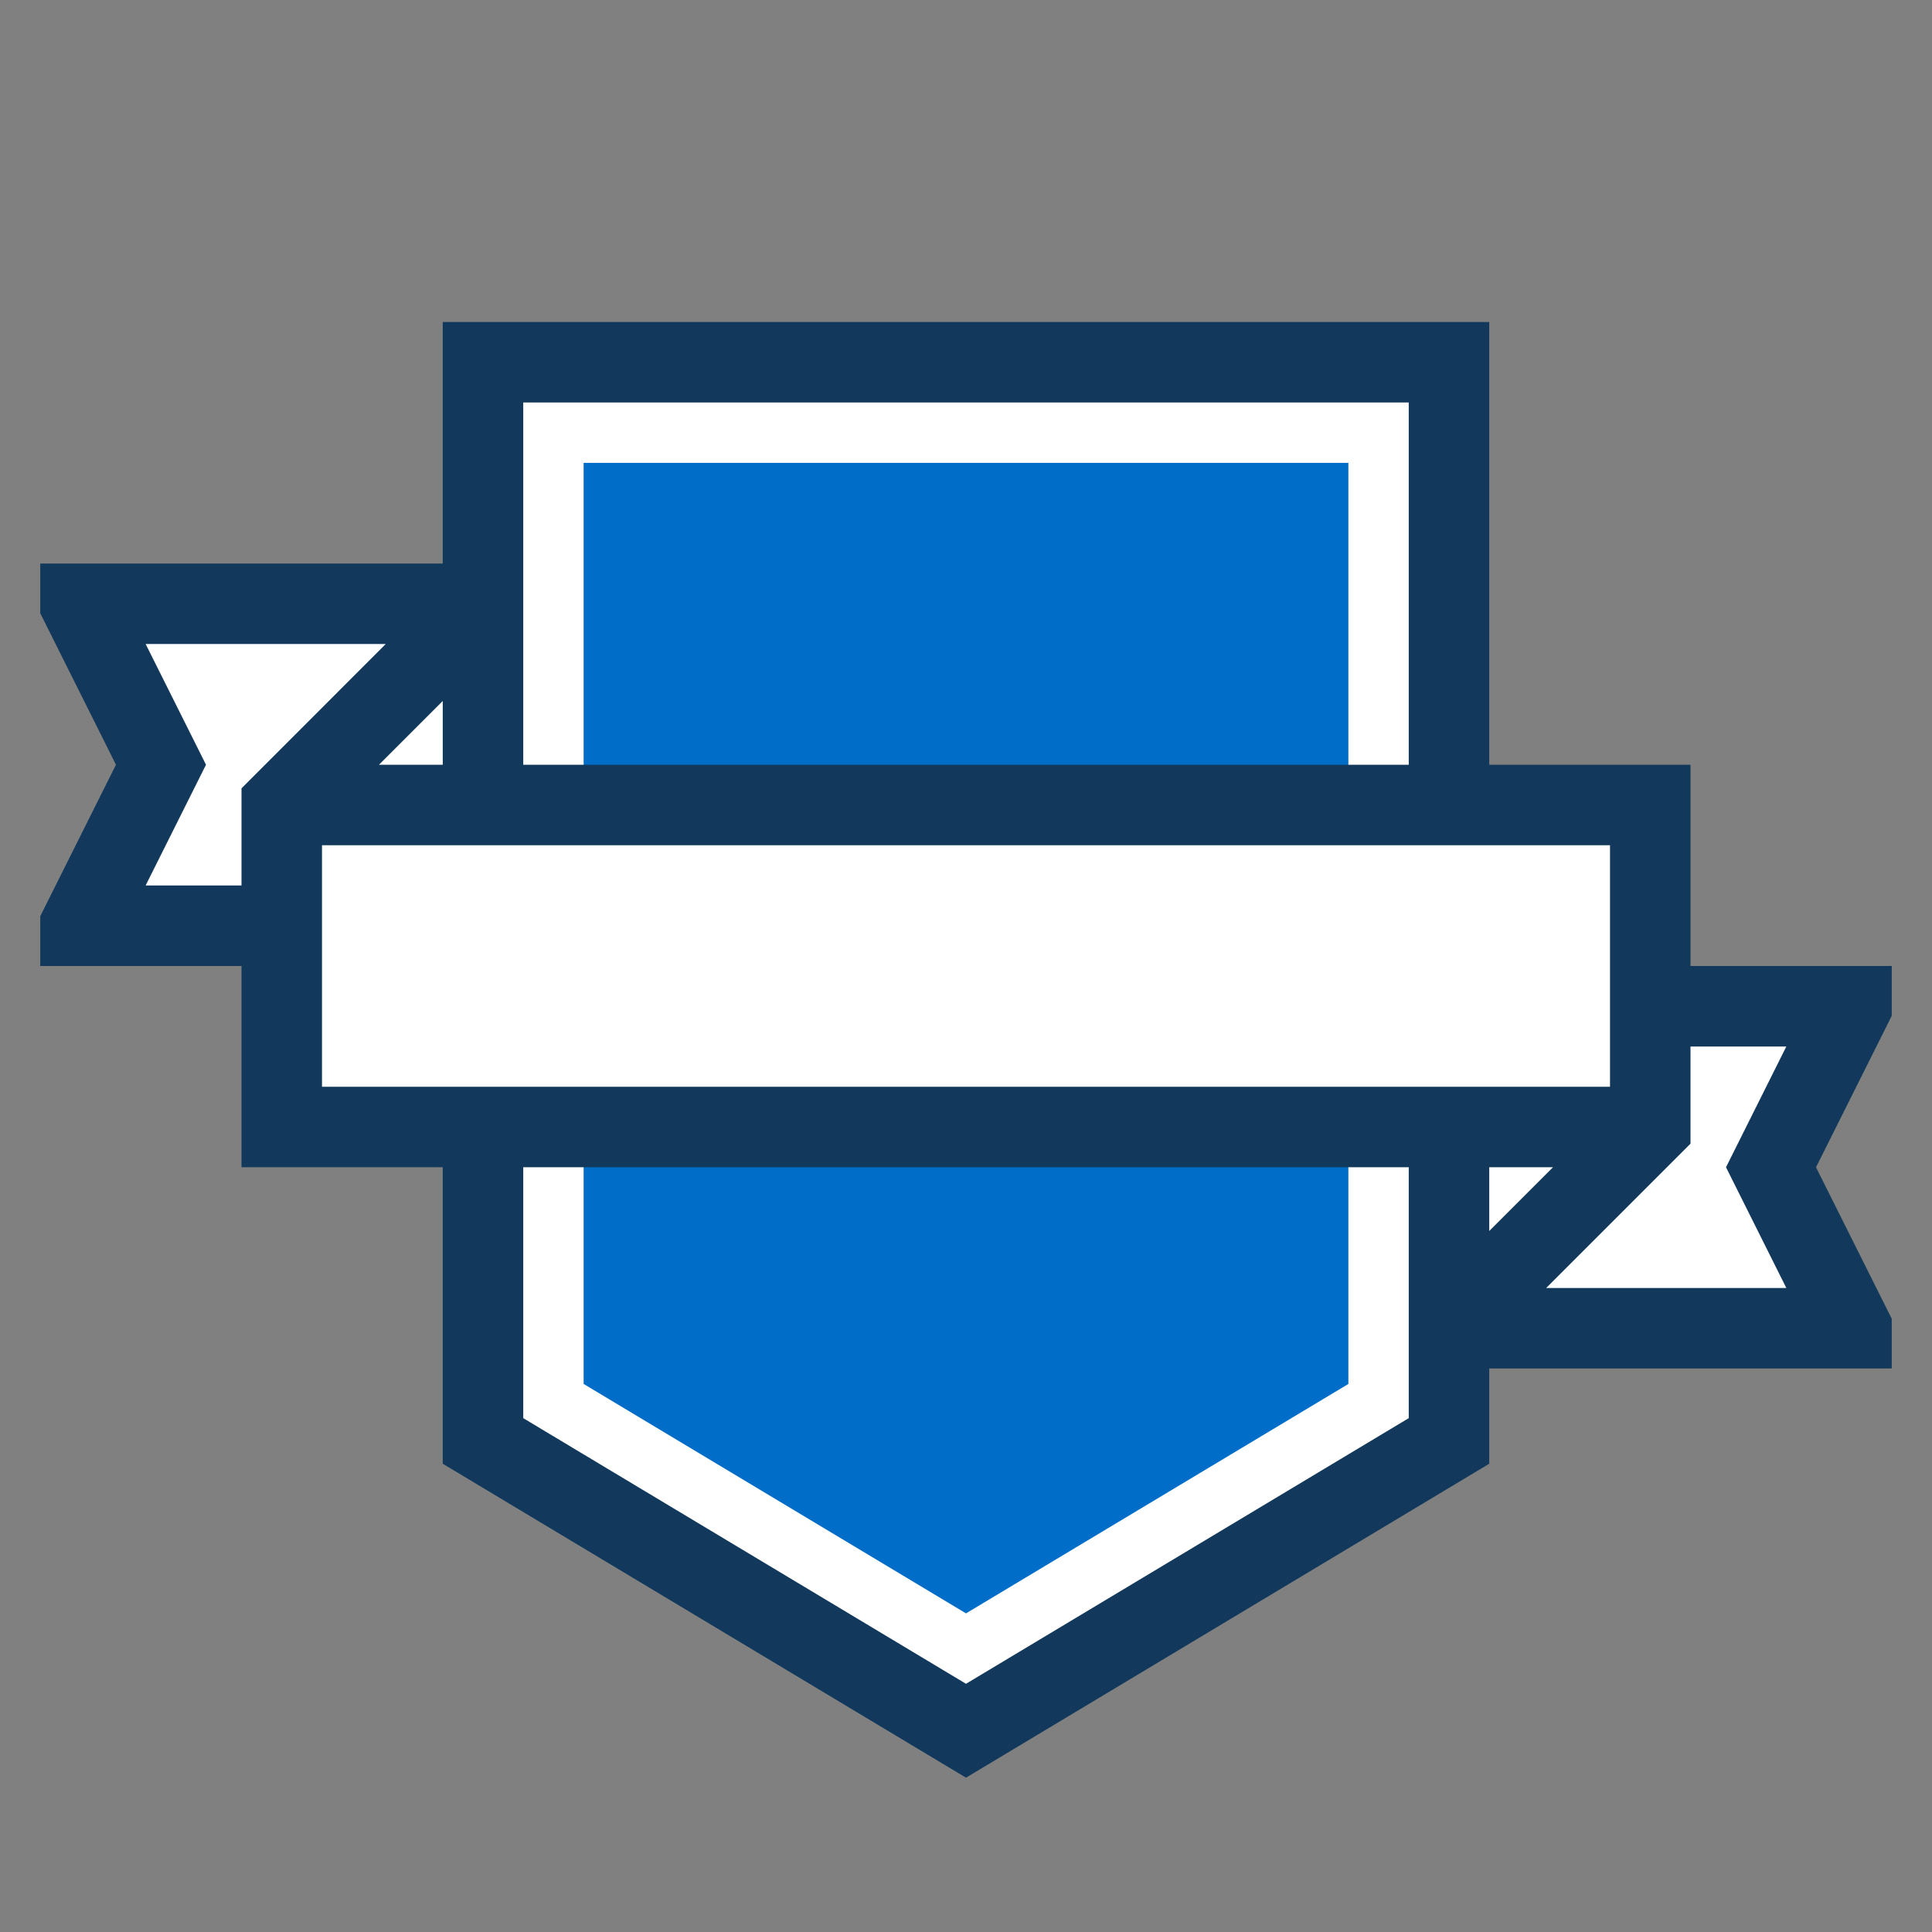 <?xml version="1.0" encoding="UTF-8"?>
<svg width="48px" height="48px" viewBox="0 0 48 48" version="1.1" xmlns="http://www.w3.org/2000/svg" xmlns:xlink="http://www.w3.org/1999/xlink">
    <rect x="0" y="0" width="48" height="48" fill="#808080" stroke="none"/>
    <title>C143E691-5B7A-43AF-A902-146695B9BE5A</title>
    <g id="-Literal" stroke="none" stroke-width="1" fill="none" fill-rule="evenodd">
        <g id="illustration-base/mobile-48/literal/illo-shield-and-ribbon">
            <rect id="bounding-box" fill-rule="nonzero" x="0" y="0" width="48" height="48"></rect>
            <path d="M36,9 L36,20 L41,20 L41,25 L46,25 L44,29 L46,33 L36,33 L36,35.8 L24,43 L12,35.8 L12,28 L7,28 L7,23 L2,23 L4,19 L2,15 L12,15 L12,9 L36,9 Z" id="bg" fill="#FFFFFF"></path>
            <path d="M33.5,28 L33.5,34.384 L24,40.084 L14.5,34.384 L14.5,28 L33.5,28 Z M33.5,11.5 L33.5,20 L14.5,20 L14.5,11.5 L33.5,11.5 Z" id="shapes" fill="#006EC8"></path>
            <path d="M37,8 L37,19 L42,19 L42,24 L47,24 L47,25.236 L45.118,29 L47,32.764 L47,34 L37,34 L37,36.366 L24,44.166 L11,36.366 L11,29 L6,29 L6,24 L1,24 L1,22.764 L2.881,19 L1,15.236 L1,14 L11,14 L11,8 L37,8 Z M35,29 L13,29 L13,35.234 L24,41.833 L35,35.233 L35,29 Z M44.381,26 L42,26 L42,28.414 L38.414,32 L44.381,32 L42.882,29 L44.381,26 Z M38.584,29 L37,29 L37,30.584 L38.584,29 Z M40,21 L8,21 L8,27 L40,27 L40,21 Z M9.584,16 L3.618,16 L5.118,19 L3.618,22 L6,22 L6,19.586 L9.584,16 Z M11,17.415 L9.415,19 L11,19 L11,17.415 Z M35,10 L13,10 L13,19 L35,19 L35,10 Z" id="strokes" fill="#12395B" fill-rule="nonzero"></path>
        </g>
    </g>
</svg>